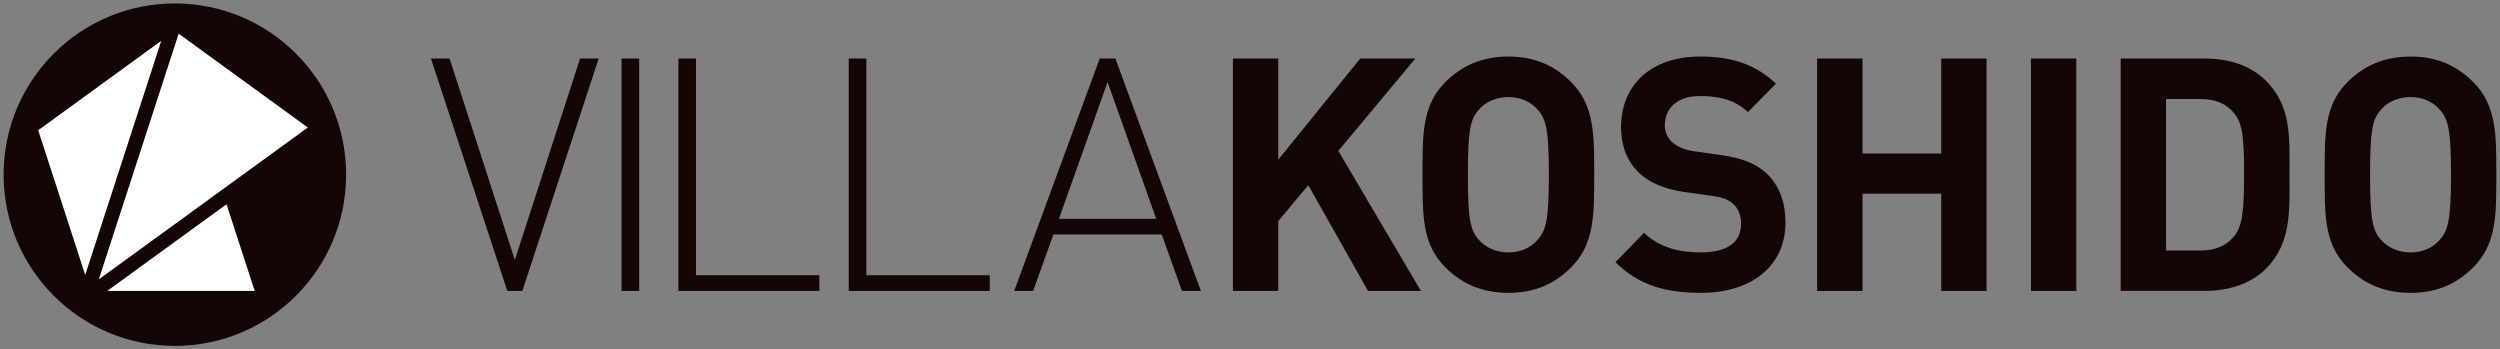 <?xml version="1.0" encoding="UTF-8"?>
<svg xmlns="http://www.w3.org/2000/svg" version="1.1" viewBox="0 0 458 64">
  <rect x="0" y="0" width="458" height="64" fill="#808080" stroke="none"/>
  <defs>
    <style>
      .cls-1 {
        fill: #fff;
      }

      .cls-2 {
        fill: #150505;
      }
    </style>
  </defs>
  <!-- Generator: Adobe Illustrator 28.7.1, SVG Export Plug-In . SVG Version: 1.2.0 Build 142)  -->
  <g>
    <g id="_レイヤー_1" data-name="レイヤー_1">
      <g>
        <path class="cls-2" d="M63.41,32c0,17.33-14.05,31.37-31.37,31.37S.66,49.33.66,32,14.71.63,32.04.63s31.37,14.05,31.37,31.37"/>
        <polygon class="cls-1" points="7 23.86 15.61 50.37 29.54 7.48 7 23.86"/>
        <polygon class="cls-1" points="19.64 53.3 46.66 53.3 41.5 37.42 19.64 53.3"/>
        <polygon class="cls-1" points="32.73 6.17 18.1 51.18 56.39 23.36 32.73 6.17"/>
        <polygon class="cls-2" points="95.69 53.3 92.94 53.3 78.95 10.72 82.36 10.72 94.32 47.62 106.27 10.72 109.68 10.72 95.69 53.3"/>
        <rect class="cls-2" x="113.87" y="10.72" width="3.23" height="42.58"/>
        <polygon class="cls-2" points="124.28 53.3 124.28 10.72 127.5 10.72 127.5 50.42 150.11 50.42 150.11 53.3 124.28 53.3"/>
        <polygon class="cls-2" points="155.49 53.3 155.49 10.72 158.72 10.72 158.72 50.42 181.32 50.42 181.32 53.3 155.49 53.3"/>
        <path class="cls-2" d="M216.54,53.3l-3.71-10.34h-19.85l-3.71,10.34h-3.47l15.67-42.58h2.87l15.66,42.58h-3.47ZM202.91,15.03l-8.91,25.05h17.82l-8.91-25.05Z"/>
        <polygon class="cls-2" points="250.62 53.3 239.68 33.92 234.18 40.5 234.18 53.3 225.87 53.3 225.87 10.72 234.18 10.72 234.18 29.25 249.19 10.72 259.29 10.72 245.18 27.64 260.31 53.3 250.62 53.3"/>
        <path class="cls-2" d="M287.82,48.99c-2.99,2.99-6.64,4.66-11.48,4.66s-8.55-1.67-11.54-4.66c-4.31-4.3-4.19-9.63-4.19-16.98s-.12-12.68,4.19-16.98c2.99-2.99,6.69-4.67,11.54-4.67s8.49,1.68,11.48,4.67c4.3,4.3,4.24,9.63,4.24,16.98s.06,12.68-4.24,16.98M281.66,20.05c-1.2-1.37-3.05-2.27-5.32-2.27s-4.19.9-5.38,2.27c-1.62,1.79-2.04,3.77-2.04,11.96s.42,10.17,2.04,11.96c1.19,1.37,3.11,2.27,5.38,2.27s4.12-.9,5.32-2.27c1.61-1.79,2.09-3.77,2.09-11.96s-.48-10.17-2.09-11.96"/>
        <path class="cls-2" d="M311.64,53.65c-6.46,0-11.4-1.37-15.69-5.62l5.24-5.38c2.76,2.69,6.43,3.59,10.38,3.59,4.9,0,7.4-1.86,7.4-5.26,0-1.49-.49-2.75-1.41-3.59-.86-.78-1.82-1.2-3.81-1.49l-5.16-.72c-3.66-.54-6.38-1.68-8.34-3.53-2.09-2.03-3.27-4.78-3.27-8.37,0-7.52,5.28-12.92,14.49-12.92,5.86,0,10.14,1.44,13.88,4.97l-5.12,5.2c-2.76-2.57-6-2.93-8.81-2.93-4.42,0-6.43,2.45-6.43,5.38,0,1.08.42,2.21,1.33,3.05.86.78,2.25,1.44,3.99,1.67l5.04.72c3.9.54,6.38,1.61,8.22,3.29,2.33,2.15,3.53,5.26,3.53,9.03,0,8.25-6.54,12.91-15.45,12.91"/>
        <polygon class="cls-2" points="355.63 53.3 355.63 35.48 341.21 35.48 341.21 53.3 332.9 53.3 332.9 10.72 341.21 10.72 341.21 28.12 355.63 28.12 355.63 10.72 363.94 10.72 363.94 53.3 355.63 53.3"/>
        <rect class="cls-2" x="372.07" y="10.72" width="8.31" height="42.58"/>
        <path class="cls-2" d="M415.12,49.23c-2.81,2.8-6.82,4.06-11.24,4.06h-15.37V10.72h15.37c4.43,0,8.43,1.26,11.24,4.07,4.78,4.78,4.31,10.64,4.31,17.04s.48,12.61-4.31,17.4M409.32,20.77c-1.44-1.74-3.35-2.63-6.22-2.63h-6.28v27.75h6.28c2.87,0,4.78-.9,6.22-2.64,1.55-1.91,1.79-4.96,1.79-11.42s-.24-9.15-1.79-11.06"/>
        <path class="cls-2" d="M453.09,48.99c-2.99,2.99-6.64,4.66-11.48,4.66s-8.55-1.67-11.54-4.66c-4.31-4.3-4.19-9.63-4.19-16.98s-.12-12.68,4.19-16.98c2.99-2.99,6.7-4.67,11.54-4.67s8.49,1.68,11.48,4.67c4.3,4.3,4.24,9.63,4.24,16.98s.06,12.68-4.24,16.98M446.93,20.05c-1.2-1.37-3.05-2.27-5.32-2.27s-4.19.9-5.38,2.27c-1.61,1.79-2.03,3.77-2.03,11.96s.42,10.17,2.03,11.96c1.2,1.37,3.11,2.27,5.38,2.27s4.13-.9,5.32-2.27c1.61-1.79,2.09-3.77,2.09-11.96s-.48-10.17-2.09-11.96"/>
      </g>
    </g>
  </g>
</svg>